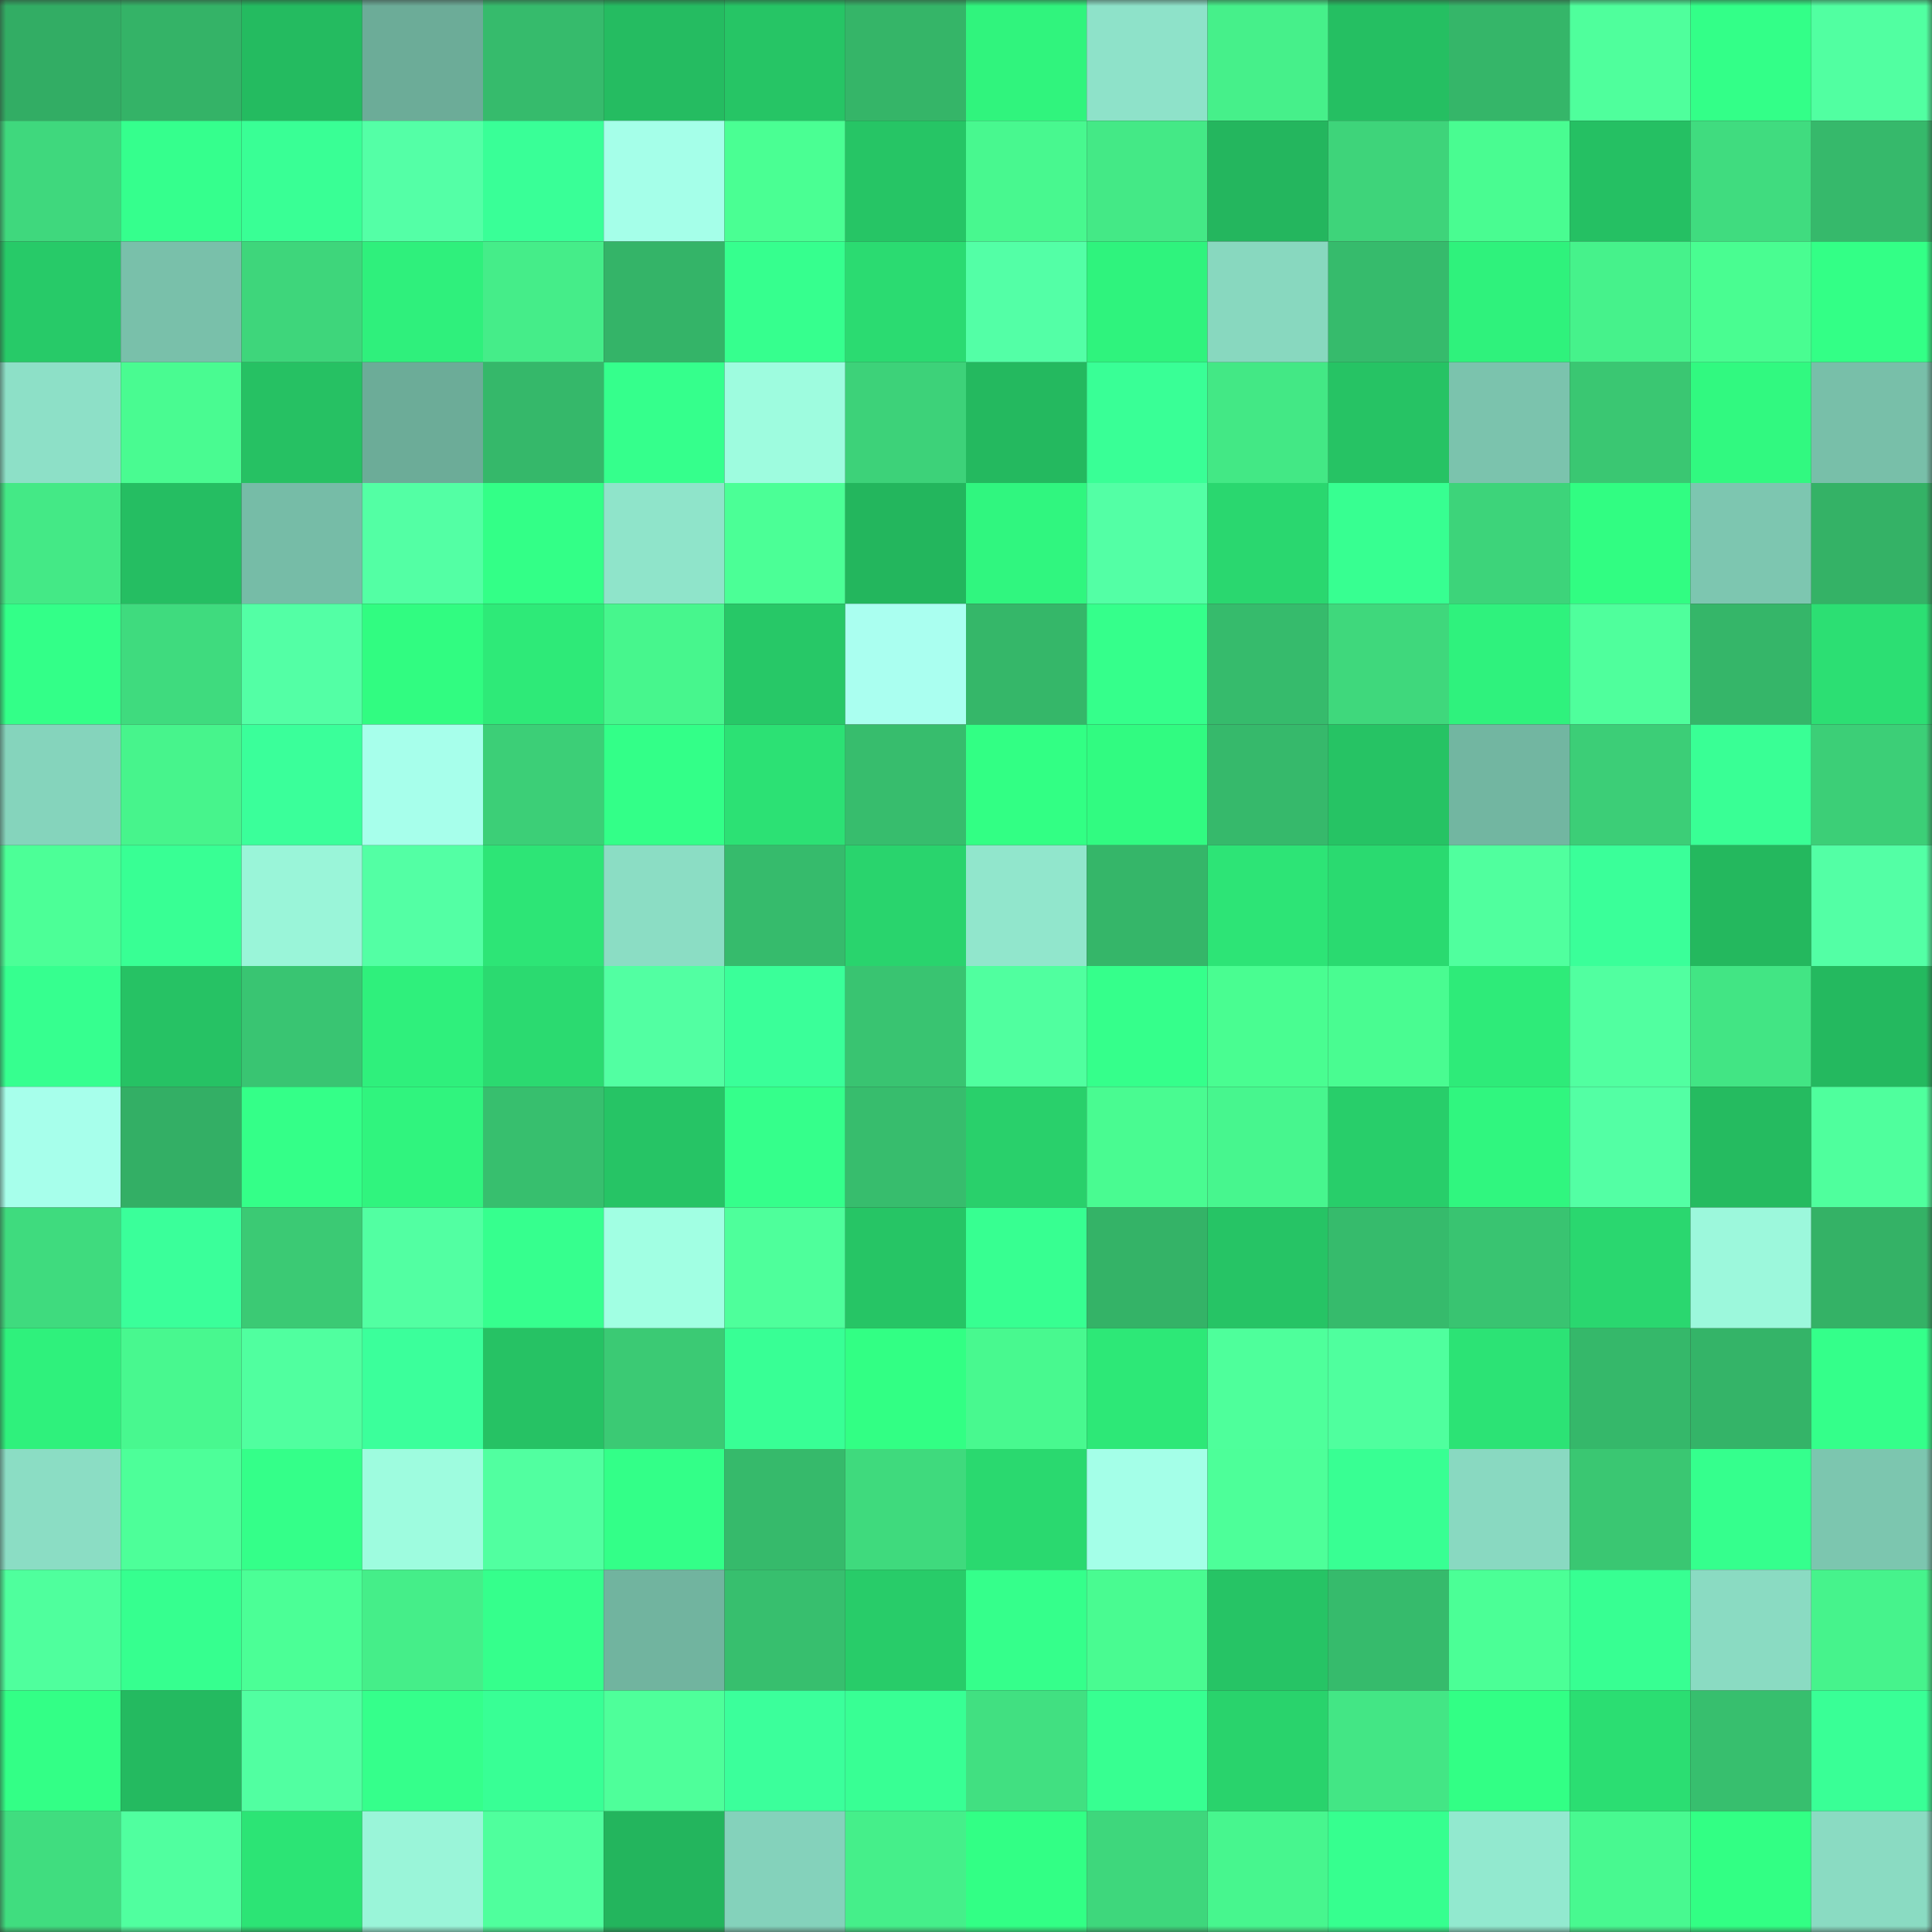 <svg viewBox="0 0 160 160" fill="none" role="img" xmlns="http://www.w3.org/2000/svg" width="240" height="240" name="lens%2Cdadoro943.lens"><rect x="0" y="0" width="160" height="160" fill="#333333" stroke="none"/><mask id="2097381337" mask-type="alpha" maskUnits="userSpaceOnUse" x="0" y="0" width="160" height="160"><rect width="160" height="160" fill="#FFFFFF"></rect></mask><g mask="url(#2097381337)"><rect x="0" y="0" width="10" height="10" fill="#32ad64"></rect><rect x="10" y="0" width="10" height="10" fill="#34b367"></rect><rect x="20" y="0" width="10" height="10" fill="#24bb60"></rect><rect x="30" y="0" width="10" height="10" fill="#6cac98"></rect><rect x="40" y="0" width="10" height="10" fill="#36bb6c"></rect><rect x="50" y="0" width="10" height="10" fill="#25bc61"></rect><rect x="60" y="0" width="10" height="10" fill="#26c565"></rect><rect x="70" y="0" width="10" height="10" fill="#35b568"></rect><rect x="80" y="0" width="10" height="10" fill="#30f47d"></rect><rect x="90" y="0" width="10" height="10" fill="#8ee2c9"></rect><rect x="100" y="0" width="10" height="10" fill="#46f08a"></rect><rect x="110" y="0" width="10" height="10" fill="#25bf62"></rect><rect x="120" y="0" width="10" height="10" fill="#35b669"></rect><rect x="130" y="0" width="10" height="10" fill="#4fff9c"></rect><rect x="140" y="0" width="10" height="10" fill="#33ff88"></rect><rect x="150" y="0" width="10" height="10" fill="#51ffa1"></rect><rect x="0" y="10" width="10" height="10" fill="#3fd87d"></rect><rect x="10" y="10" width="10" height="10" fill="#35ff8d"></rect><rect x="20" y="10" width="10" height="10" fill="#39ff95"></rect><rect x="30" y="10" width="10" height="10" fill="#54ffa6"></rect><rect x="40" y="10" width="10" height="10" fill="#39ff97"></rect><rect x="50" y="10" width="10" height="10" fill="#a5ffe9"></rect><rect x="60" y="10" width="10" height="10" fill="#4aff93"></rect><rect x="70" y="10" width="10" height="10" fill="#26c565"></rect><rect x="80" y="10" width="10" height="10" fill="#48f88f"></rect><rect x="90" y="10" width="10" height="10" fill="#44e986"></rect><rect x="100" y="10" width="10" height="10" fill="#24b65e"></rect><rect x="110" y="10" width="10" height="10" fill="#3ed47a"></rect><rect x="120" y="10" width="10" height="10" fill="#49fc91"></rect><rect x="130" y="10" width="10" height="10" fill="#25c063"></rect><rect x="140" y="10" width="10" height="10" fill="#40dc7f"></rect><rect x="150" y="10" width="10" height="10" fill="#36b96b"></rect><rect x="0" y="20" width="10" height="10" fill="#27ca68"></rect><rect x="10" y="20" width="10" height="10" fill="#79c0aa"></rect><rect x="20" y="20" width="10" height="10" fill="#3ed67b"></rect><rect x="30" y="20" width="10" height="10" fill="#2ff07c"></rect><rect x="40" y="20" width="10" height="10" fill="#45ed89"></rect><rect x="50" y="20" width="10" height="10" fill="#34b468"></rect><rect x="60" y="20" width="10" height="10" fill="#36ff8e"></rect><rect x="70" y="20" width="10" height="10" fill="#2bdb71"></rect><rect x="80" y="20" width="10" height="10" fill="#53ffa6"></rect><rect x="90" y="20" width="10" height="10" fill="#2ff37d"></rect><rect x="100" y="20" width="10" height="10" fill="#88d8bf"></rect><rect x="110" y="20" width="10" height="10" fill="#36bb6c"></rect><rect x="120" y="20" width="10" height="10" fill="#2ff27c"></rect><rect x="130" y="20" width="10" height="10" fill="#46f28b"></rect><rect x="140" y="20" width="10" height="10" fill="#49fd91"></rect><rect x="150" y="20" width="10" height="10" fill="#33ff86"></rect><rect x="0" y="30" width="10" height="10" fill="#8de0c7"></rect><rect x="10" y="30" width="10" height="10" fill="#49fb91"></rect><rect x="20" y="30" width="10" height="10" fill="#26c163"></rect><rect x="30" y="30" width="10" height="10" fill="#6cac98"></rect><rect x="40" y="30" width="10" height="10" fill="#35b86a"></rect><rect x="50" y="30" width="10" height="10" fill="#35ff8c"></rect><rect x="60" y="30" width="10" height="10" fill="#9efcdf"></rect><rect x="70" y="30" width="10" height="10" fill="#3dd279"></rect><rect x="80" y="30" width="10" height="10" fill="#24b95f"></rect><rect x="90" y="30" width="10" height="10" fill="#39ff96"></rect><rect x="100" y="30" width="10" height="10" fill="#43e885"></rect><rect x="110" y="30" width="10" height="10" fill="#26c364"></rect><rect x="120" y="30" width="10" height="10" fill="#7bc3ad"></rect><rect x="130" y="30" width="10" height="10" fill="#3ac772"></rect><rect x="140" y="30" width="10" height="10" fill="#31f980"></rect><rect x="150" y="30" width="10" height="10" fill="#78bfa9"></rect><rect x="0" y="40" width="10" height="10" fill="#44e986"></rect><rect x="10" y="40" width="10" height="10" fill="#25be62"></rect><rect x="20" y="40" width="10" height="10" fill="#76bca7"></rect><rect x="30" y="40" width="10" height="10" fill="#53ffa4"></rect><rect x="40" y="40" width="10" height="10" fill="#33ff87"></rect><rect x="50" y="40" width="10" height="10" fill="#8fe4ca"></rect><rect x="60" y="40" width="10" height="10" fill="#4bff96"></rect><rect x="70" y="40" width="10" height="10" fill="#23b65d"></rect><rect x="80" y="40" width="10" height="10" fill="#30f67f"></rect><rect x="90" y="40" width="10" height="10" fill="#53ffa5"></rect><rect x="100" y="40" width="10" height="10" fill="#2ad76f"></rect><rect x="110" y="40" width="10" height="10" fill="#37ff91"></rect><rect x="120" y="40" width="10" height="10" fill="#3dd47a"></rect><rect x="130" y="40" width="10" height="10" fill="#31fd82"></rect><rect x="140" y="40" width="10" height="10" fill="#7dc6b0"></rect><rect x="150" y="40" width="10" height="10" fill="#34b266"></rect><rect x="0" y="50" width="10" height="10" fill="#33ff88"></rect><rect x="10" y="50" width="10" height="10" fill="#3fdb7e"></rect><rect x="20" y="50" width="10" height="10" fill="#53ffa5"></rect><rect x="30" y="50" width="10" height="10" fill="#31fc81"></rect><rect x="40" y="50" width="10" height="10" fill="#2eea78"></rect><rect x="50" y="50" width="10" height="10" fill="#47f68d"></rect><rect x="60" y="50" width="10" height="10" fill="#27c867"></rect><rect x="70" y="50" width="10" height="10" fill="#aafff0"></rect><rect x="80" y="50" width="10" height="10" fill="#35b769"></rect><rect x="90" y="50" width="10" height="10" fill="#35ff8b"></rect><rect x="100" y="50" width="10" height="10" fill="#36bb6c"></rect><rect x="110" y="50" width="10" height="10" fill="#3fd87c"></rect><rect x="120" y="50" width="10" height="10" fill="#2ff27d"></rect><rect x="130" y="50" width="10" height="10" fill="#4fff9c"></rect><rect x="140" y="50" width="10" height="10" fill="#35b669"></rect><rect x="150" y="50" width="10" height="10" fill="#2cdf73"></rect><rect x="0" y="60" width="10" height="10" fill="#85d4bc"></rect><rect x="10" y="60" width="10" height="10" fill="#47f48c"></rect><rect x="20" y="60" width="10" height="10" fill="#3aff9a"></rect><rect x="30" y="60" width="10" height="10" fill="#a7ffeb"></rect><rect x="40" y="60" width="10" height="10" fill="#3ccf77"></rect><rect x="50" y="60" width="10" height="10" fill="#33ff88"></rect><rect x="60" y="60" width="10" height="10" fill="#2ce174"></rect><rect x="70" y="60" width="10" height="10" fill="#37bd6d"></rect><rect x="80" y="60" width="10" height="10" fill="#32ff84"></rect><rect x="90" y="60" width="10" height="10" fill="#31fb81"></rect><rect x="100" y="60" width="10" height="10" fill="#36b96b"></rect><rect x="110" y="60" width="10" height="10" fill="#26c364"></rect><rect x="120" y="60" width="10" height="10" fill="#72b6a1"></rect><rect x="130" y="60" width="10" height="10" fill="#3cce77"></rect><rect x="140" y="60" width="10" height="10" fill="#39ff95"></rect><rect x="150" y="60" width="10" height="10" fill="#3ccf77"></rect><rect x="0" y="70" width="10" height="10" fill="#4cff97"></rect><rect x="10" y="70" width="10" height="10" fill="#38ff94"></rect><rect x="20" y="70" width="10" height="10" fill="#9af5d9"></rect><rect x="30" y="70" width="10" height="10" fill="#53ffa4"></rect><rect x="40" y="70" width="10" height="10" fill="#2de576"></rect><rect x="50" y="70" width="10" height="10" fill="#8bddc4"></rect><rect x="60" y="70" width="10" height="10" fill="#36bb6c"></rect><rect x="70" y="70" width="10" height="10" fill="#29d46d"></rect><rect x="80" y="70" width="10" height="10" fill="#91e6cc"></rect><rect x="90" y="70" width="10" height="10" fill="#35b669"></rect><rect x="100" y="70" width="10" height="10" fill="#2de476"></rect><rect x="110" y="70" width="10" height="10" fill="#2ada70"></rect><rect x="120" y="70" width="10" height="10" fill="#50ff9e"></rect><rect x="130" y="70" width="10" height="10" fill="#3aff99"></rect><rect x="140" y="70" width="10" height="10" fill="#24b85e"></rect><rect x="150" y="70" width="10" height="10" fill="#53ffa5"></rect><rect x="0" y="80" width="10" height="10" fill="#36ff8f"></rect><rect x="10" y="80" width="10" height="10" fill="#26c264"></rect><rect x="20" y="80" width="10" height="10" fill="#39c572"></rect><rect x="30" y="80" width="10" height="10" fill="#2ff07c"></rect><rect x="40" y="80" width="10" height="10" fill="#2bda70"></rect><rect x="50" y="80" width="10" height="10" fill="#52ffa2"></rect><rect x="60" y="80" width="10" height="10" fill="#3aff99"></rect><rect x="70" y="80" width="10" height="10" fill="#39c471"></rect><rect x="80" y="80" width="10" height="10" fill="#50ff9f"></rect><rect x="90" y="80" width="10" height="10" fill="#35ff8b"></rect><rect x="100" y="80" width="10" height="10" fill="#49fd91"></rect><rect x="110" y="80" width="10" height="10" fill="#49fc91"></rect><rect x="120" y="80" width="10" height="10" fill="#2eeb79"></rect><rect x="130" y="80" width="10" height="10" fill="#51ffa0"></rect><rect x="140" y="80" width="10" height="10" fill="#42e584"></rect><rect x="150" y="80" width="10" height="10" fill="#24b95f"></rect><rect x="0" y="90" width="10" height="10" fill="#a7ffeb"></rect><rect x="10" y="90" width="10" height="10" fill="#33af65"></rect><rect x="20" y="90" width="10" height="10" fill="#34ff88"></rect><rect x="30" y="90" width="10" height="10" fill="#30f47e"></rect><rect x="40" y="90" width="10" height="10" fill="#37bf6e"></rect><rect x="50" y="90" width="10" height="10" fill="#26c465"></rect><rect x="60" y="90" width="10" height="10" fill="#35ff8b"></rect><rect x="70" y="90" width="10" height="10" fill="#37bd6d"></rect><rect x="80" y="90" width="10" height="10" fill="#29d06b"></rect><rect x="90" y="90" width="10" height="10" fill="#49fb91"></rect><rect x="100" y="90" width="10" height="10" fill="#47f68e"></rect><rect x="110" y="90" width="10" height="10" fill="#28ce6a"></rect><rect x="120" y="90" width="10" height="10" fill="#30f67f"></rect><rect x="130" y="90" width="10" height="10" fill="#53ffa4"></rect><rect x="140" y="90" width="10" height="10" fill="#25bb60"></rect><rect x="150" y="90" width="10" height="10" fill="#4fff9d"></rect><rect x="0" y="100" width="10" height="10" fill="#3fdb7e"></rect><rect x="10" y="100" width="10" height="10" fill="#3aff9a"></rect><rect x="20" y="100" width="10" height="10" fill="#3bca74"></rect><rect x="30" y="100" width="10" height="10" fill="#52ffa2"></rect><rect x="40" y="100" width="10" height="10" fill="#36ff8e"></rect><rect x="50" y="100" width="10" height="10" fill="#a1ffe3"></rect><rect x="60" y="100" width="10" height="10" fill="#4eff9b"></rect><rect x="70" y="100" width="10" height="10" fill="#26c565"></rect><rect x="80" y="100" width="10" height="10" fill="#37ff91"></rect><rect x="90" y="100" width="10" height="10" fill="#34b367"></rect><rect x="100" y="100" width="10" height="10" fill="#26c465"></rect><rect x="110" y="100" width="10" height="10" fill="#36bb6c"></rect><rect x="120" y="100" width="10" height="10" fill="#39c471"></rect><rect x="130" y="100" width="10" height="10" fill="#2ad76f"></rect><rect x="140" y="100" width="10" height="10" fill="#9cf8dc"></rect><rect x="150" y="100" width="10" height="10" fill="#34b266"></rect><rect x="0" y="110" width="10" height="10" fill="#2ff17c"></rect><rect x="10" y="110" width="10" height="10" fill="#48f88f"></rect><rect x="20" y="110" width="10" height="10" fill="#50ff9f"></rect><rect x="30" y="110" width="10" height="10" fill="#3bff9b"></rect><rect x="40" y="110" width="10" height="10" fill="#26c264"></rect><rect x="50" y="110" width="10" height="10" fill="#3bca74"></rect><rect x="60" y="110" width="10" height="10" fill="#38ff95"></rect><rect x="70" y="110" width="10" height="10" fill="#32ff84"></rect><rect x="80" y="110" width="10" height="10" fill="#48f98f"></rect><rect x="90" y="110" width="10" height="10" fill="#2de877"></rect><rect x="100" y="110" width="10" height="10" fill="#4eff9b"></rect><rect x="110" y="110" width="10" height="10" fill="#4fff9e"></rect><rect x="120" y="110" width="10" height="10" fill="#2ce375"></rect><rect x="130" y="110" width="10" height="10" fill="#35b86a"></rect><rect x="140" y="110" width="10" height="10" fill="#34b468"></rect><rect x="150" y="110" width="10" height="10" fill="#34ff8a"></rect><rect x="0" y="120" width="10" height="10" fill="#8bddc4"></rect><rect x="10" y="120" width="10" height="10" fill="#4dff99"></rect><rect x="20" y="120" width="10" height="10" fill="#34ff89"></rect><rect x="30" y="120" width="10" height="10" fill="#9efcdf"></rect><rect x="40" y="120" width="10" height="10" fill="#51ffa0"></rect><rect x="50" y="120" width="10" height="10" fill="#33ff88"></rect><rect x="60" y="120" width="10" height="10" fill="#36ba6b"></rect><rect x="70" y="120" width="10" height="10" fill="#3fda7d"></rect><rect x="80" y="120" width="10" height="10" fill="#2ad96f"></rect><rect x="90" y="120" width="10" height="10" fill="#a4ffe8"></rect><rect x="100" y="120" width="10" height="10" fill="#4dff99"></rect><rect x="110" y="120" width="10" height="10" fill="#38ff93"></rect><rect x="120" y="120" width="10" height="10" fill="#89d9c1"></rect><rect x="130" y="120" width="10" height="10" fill="#3ac772"></rect><rect x="140" y="120" width="10" height="10" fill="#35ff8d"></rect><rect x="150" y="120" width="10" height="10" fill="#7cc6af"></rect><rect x="0" y="130" width="10" height="10" fill="#4fff9d"></rect><rect x="10" y="130" width="10" height="10" fill="#36ff8f"></rect><rect x="20" y="130" width="10" height="10" fill="#4bff96"></rect><rect x="30" y="130" width="10" height="10" fill="#45ee89"></rect><rect x="40" y="130" width="10" height="10" fill="#35ff8c"></rect><rect x="50" y="130" width="10" height="10" fill="#71b49f"></rect><rect x="60" y="130" width="10" height="10" fill="#37bf6e"></rect><rect x="70" y="130" width="10" height="10" fill="#28cc69"></rect><rect x="80" y="130" width="10" height="10" fill="#35ff8b"></rect><rect x="90" y="130" width="10" height="10" fill="#49fb91"></rect><rect x="100" y="130" width="10" height="10" fill="#26c465"></rect><rect x="110" y="130" width="10" height="10" fill="#36bb6c"></rect><rect x="120" y="130" width="10" height="10" fill="#4bff96"></rect><rect x="130" y="130" width="10" height="10" fill="#37ff92"></rect><rect x="140" y="130" width="10" height="10" fill="#8adbc2"></rect><rect x="150" y="130" width="10" height="10" fill="#46f38c"></rect><rect x="0" y="140" width="10" height="10" fill="#33ff86"></rect><rect x="10" y="140" width="10" height="10" fill="#24ba60"></rect><rect x="20" y="140" width="10" height="10" fill="#51ffa1"></rect><rect x="30" y="140" width="10" height="10" fill="#35ff8b"></rect><rect x="40" y="140" width="10" height="10" fill="#38ff95"></rect><rect x="50" y="140" width="10" height="10" fill="#4eff9a"></rect><rect x="60" y="140" width="10" height="10" fill="#3bff9b"></rect><rect x="70" y="140" width="10" height="10" fill="#38ff94"></rect><rect x="80" y="140" width="10" height="10" fill="#41e081"></rect><rect x="90" y="140" width="10" height="10" fill="#37ff91"></rect><rect x="100" y="140" width="10" height="10" fill="#29d36c"></rect><rect x="110" y="140" width="10" height="10" fill="#43e685"></rect><rect x="120" y="140" width="10" height="10" fill="#32ff85"></rect><rect x="130" y="140" width="10" height="10" fill="#2bde72"></rect><rect x="140" y="140" width="10" height="10" fill="#37bf6e"></rect><rect x="150" y="140" width="10" height="10" fill="#39ff96"></rect><rect x="0" y="150" width="10" height="10" fill="#40dd7f"></rect><rect x="10" y="150" width="10" height="10" fill="#50ff9f"></rect><rect x="20" y="150" width="10" height="10" fill="#2ce475"></rect><rect x="30" y="150" width="10" height="10" fill="#9af5d9"></rect><rect x="40" y="150" width="10" height="10" fill="#4fff9d"></rect><rect x="50" y="150" width="10" height="10" fill="#23b55d"></rect><rect x="60" y="150" width="10" height="10" fill="#84d2bb"></rect><rect x="70" y="150" width="10" height="10" fill="#45ef8a"></rect><rect x="80" y="150" width="10" height="10" fill="#32ff85"></rect><rect x="90" y="150" width="10" height="10" fill="#3ed77c"></rect><rect x="100" y="150" width="10" height="10" fill="#47f68e"></rect><rect x="110" y="150" width="10" height="10" fill="#36ff8f"></rect><rect x="120" y="150" width="10" height="10" fill="#92e9cf"></rect><rect x="130" y="150" width="10" height="10" fill="#48f990"></rect><rect x="140" y="150" width="10" height="10" fill="#32ff84"></rect><rect x="150" y="150" width="10" height="10" fill="#8adbc2"></rect></g></svg>